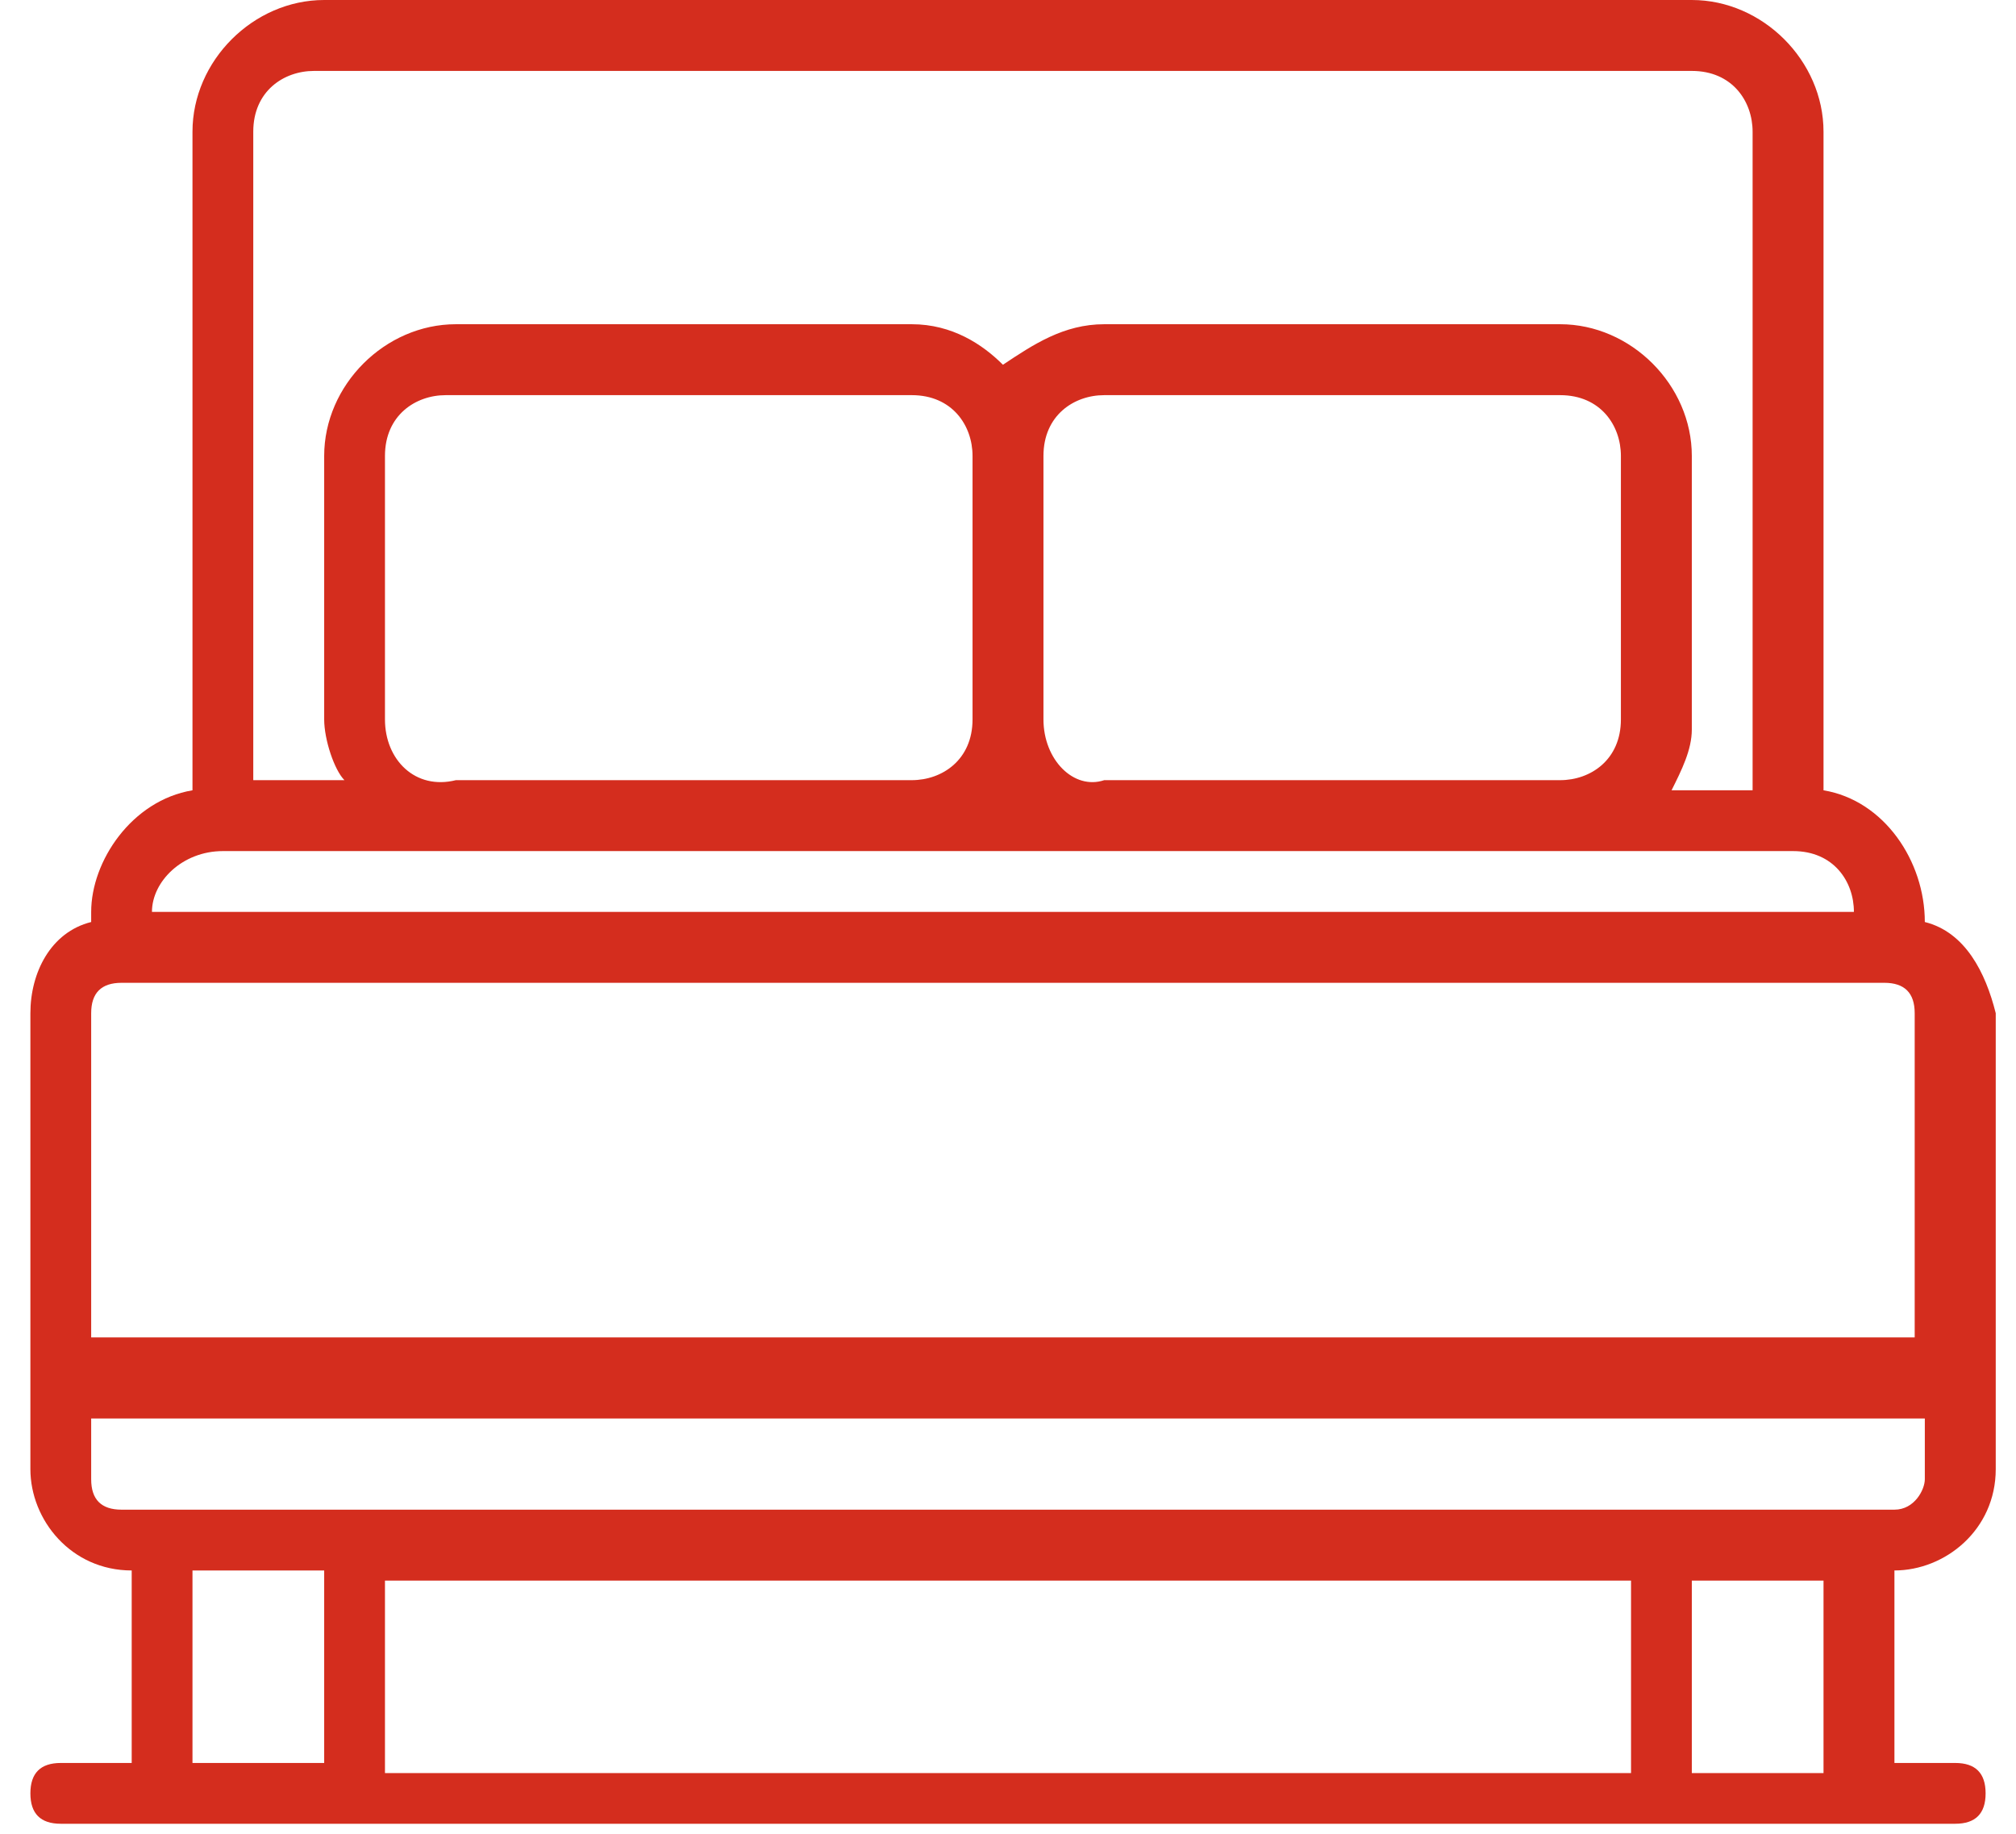 <?xml version="1.0" encoding="utf-8"?>
<!-- Generator: Adobe Illustrator 28.0.0, SVG Export Plug-In . SVG Version: 6.00 Build 0)  -->
<svg version="1.1" id="Capa_1" xmlns="http://www.w3.org/2000/svg" xmlns:xlink="http://www.w3.org/1999/xlink" x="0px" y="0px"
	 viewBox="0 0 19.9 18.1" style="enable-background:new 0 0 19.9 18.1;" xml:space="preserve">
<style type="text/css">
	.st0{fill:#D42D1E;}
</style>
<path class="st0" d="M18.7,14.9H1.2c-0.2,0-0.3-0.1-0.3-0.3v-0.6H19v0.6C19,14.7,18.9,14.9,18.7,14.9 M18,17.5h-1.3v-1.9H18V17.5z
	 M16.1,17.5H3.8v-1.9h12.3V17.5z M1.9,15.5h1.3v1.9H1.9V15.5z M1.2,9.7h17.4c0.2,0,0.3,0.1,0.3,0.3v3.2H0.9V10
	C0.9,9.8,1,9.7,1.2,9.7 M2.2,8.4h15.5c0.4,0,0.6,0.3,0.6,0.6H1.5C1.5,8.7,1.8,8.4,2.2,8.4 M10.3,7.1V4.5c0-0.4,0.3-0.6,0.6-0.6h4.5
	c0.4,0,0.6,0.3,0.6,0.6v2.6c0,0.4-0.3,0.6-0.6,0.6h-4.5C10.6,7.8,10.3,7.5,10.3,7.1 M3.8,7.1V4.5c0-0.4,0.3-0.6,0.6-0.6H9
	c0.4,0,0.6,0.3,0.6,0.6v2.6c0,0.4-0.3,0.6-0.6,0.6H4.5C4.1,7.8,3.8,7.5,3.8,7.1 M2.5,1.3c0-0.4,0.3-0.6,0.6-0.6h13.6
	c0.4,0,0.6,0.3,0.6,0.6v6.5h-0.8c0.1-0.2,0.2-0.4,0.2-0.6V4.5c0-0.7-0.6-1.3-1.3-1.3h-4.5c-0.4,0-0.7,0.2-1,0.4
	C9.7,3.4,9.4,3.2,9,3.2H4.5c-0.7,0-1.3,0.6-1.3,1.3v2.6c0,0.2,0.1,0.5,0.2,0.6H2.5V1.3z M19,9.1L19,9.1c0-0.6-0.4-1.2-1-1.3V1.3
	C18,0.6,17.4,0,16.7,0H3.2C2.5,0,1.9,0.6,1.9,1.3v6.5c-0.6,0.1-1,0.7-1,1.2v0.1C0.5,9.2,0.3,9.6,0.3,10v4.5c0,0.5,0.4,1,1,1v1.9H0.6
	c-0.2,0-0.3,0.1-0.3,0.3c0,0.2,0.1,0.3,0.3,0.3h18.7c0.2,0,0.3-0.1,0.3-0.3c0-0.2-0.1-0.3-0.3-0.3h-0.6v-1.9c0.5,0,1-0.4,1-1V10
	C19.6,9.6,19.4,9.2,19,9.1"/>
</svg>
